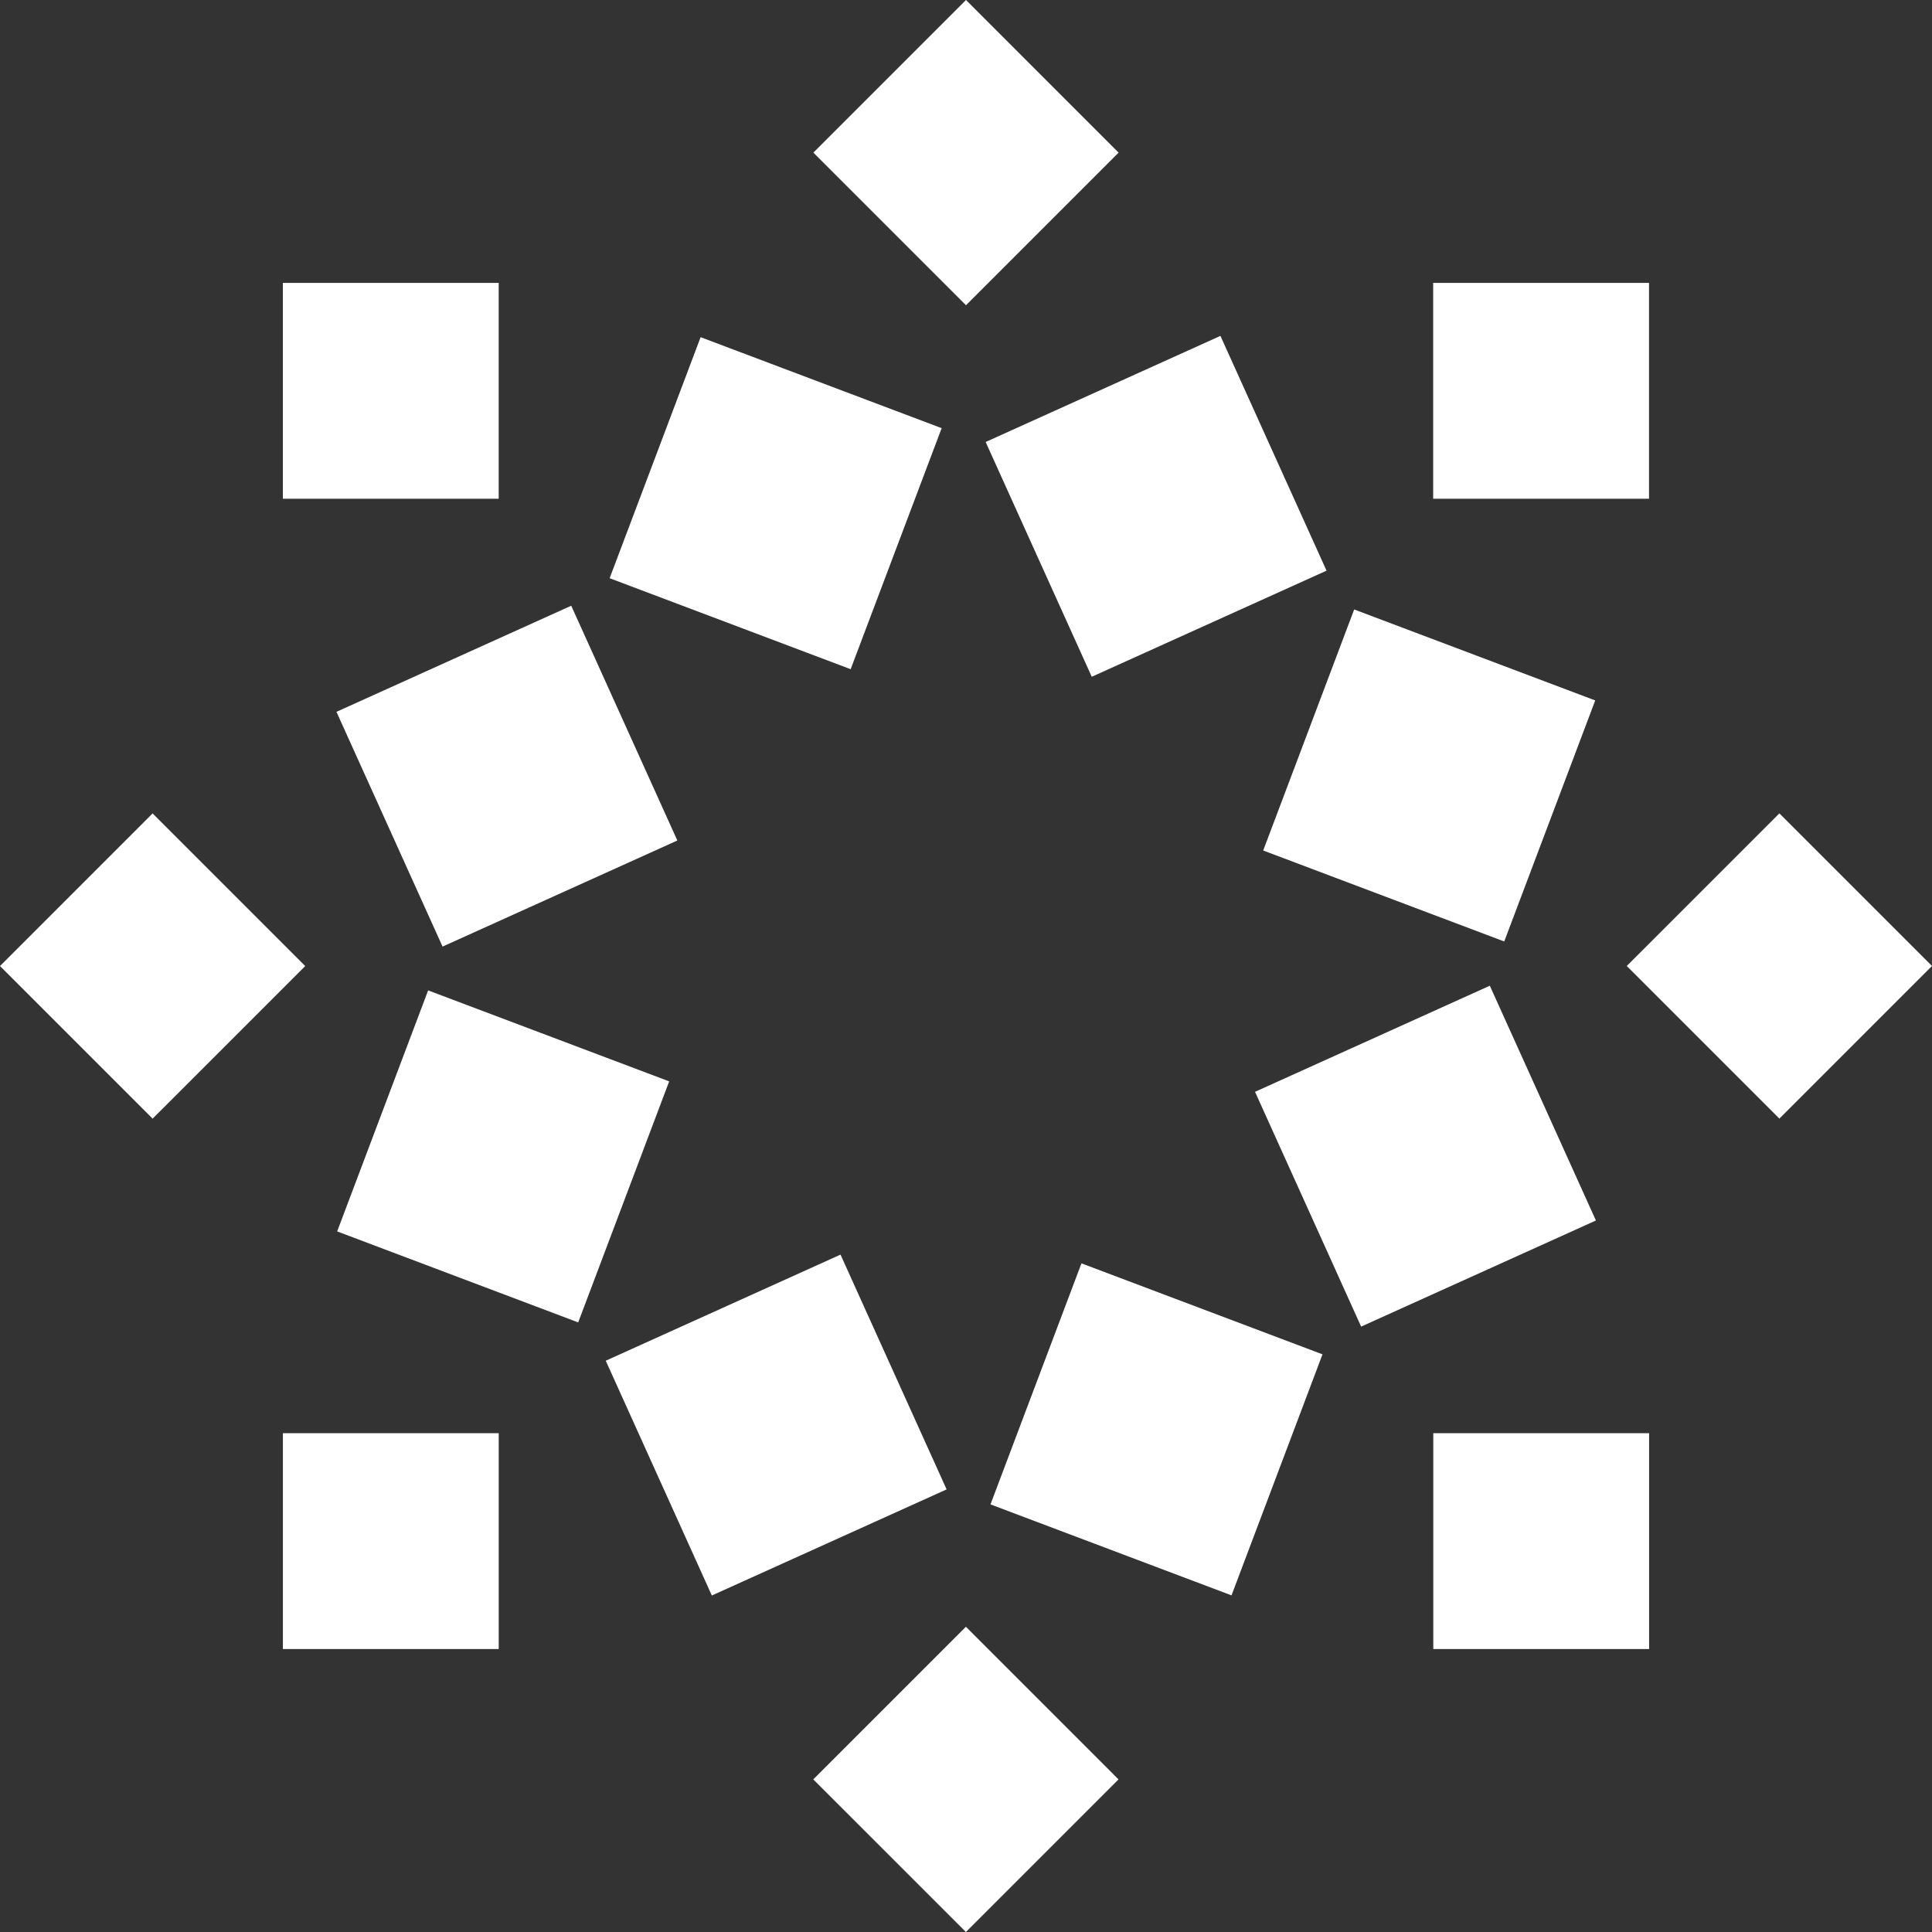 <?xml version="1.0" encoding="UTF-8"?> <svg xmlns="http://www.w3.org/2000/svg" width="88" height="88" viewBox="0 0 88 88" fill="none"><rect x="0" y="0" width="88" height="88" fill="#333333" stroke="none"/><path d="M44 13.903L50.951 6.952L44 1.36911e-05L37.048 6.952L44 13.903Z" fill="white"></path><path d="M43.996 88L50.947 81.049L43.996 74.097L37.044 81.049L43.996 88Z" fill="white"></path><path d="M22.715 22.717V12.886H12.884V22.717H22.715Z" fill="white"></path><path d="M75.115 75.111V65.28H65.284V75.111H75.115Z" fill="white"></path><path d="M13.903 44.002L6.951 37.05L-0 44.002L6.951 50.953L13.903 44.002Z" fill="white"></path><path d="M88 43.999L81.049 37.048L74.097 43.999L81.049 50.951L88 43.999Z" fill="white"></path><path d="M22.716 65.28H12.885V75.111H22.716V65.28Z" fill="white"></path><path d="M75.11 12.886H65.279V22.717H75.11V12.886Z" fill="white"></path><path d="M31.912 15.358L27.768 26.337L38.746 30.481L42.891 19.502L31.912 15.358Z" fill="white"></path><path d="M49.259 57.544L45.115 68.523L56.094 72.667L60.238 61.688L49.259 57.544Z" fill="white"></path><path d="M15.325 32.423L20.158 43.116L30.852 38.284L26.019 27.59L15.325 32.423Z" fill="white"></path><path d="M57.165 49.731L61.998 60.425L72.692 55.592L67.859 44.898L57.165 49.731Z" fill="white"></path><path d="M15.357 56.089L26.336 60.234L30.48 49.255L19.501 45.111L15.357 56.089Z" fill="white"></path><path d="M57.537 38.739L68.516 42.883L72.66 31.904L61.681 27.76L57.537 38.739Z" fill="white"></path><path d="M32.423 72.673L43.117 67.84L38.284 57.146L27.591 61.979L32.423 72.673Z" fill="white"></path><path d="M49.728 30.826L60.422 25.993L55.589 15.299L44.895 20.132L49.728 30.826Z" fill="white"></path></svg> 